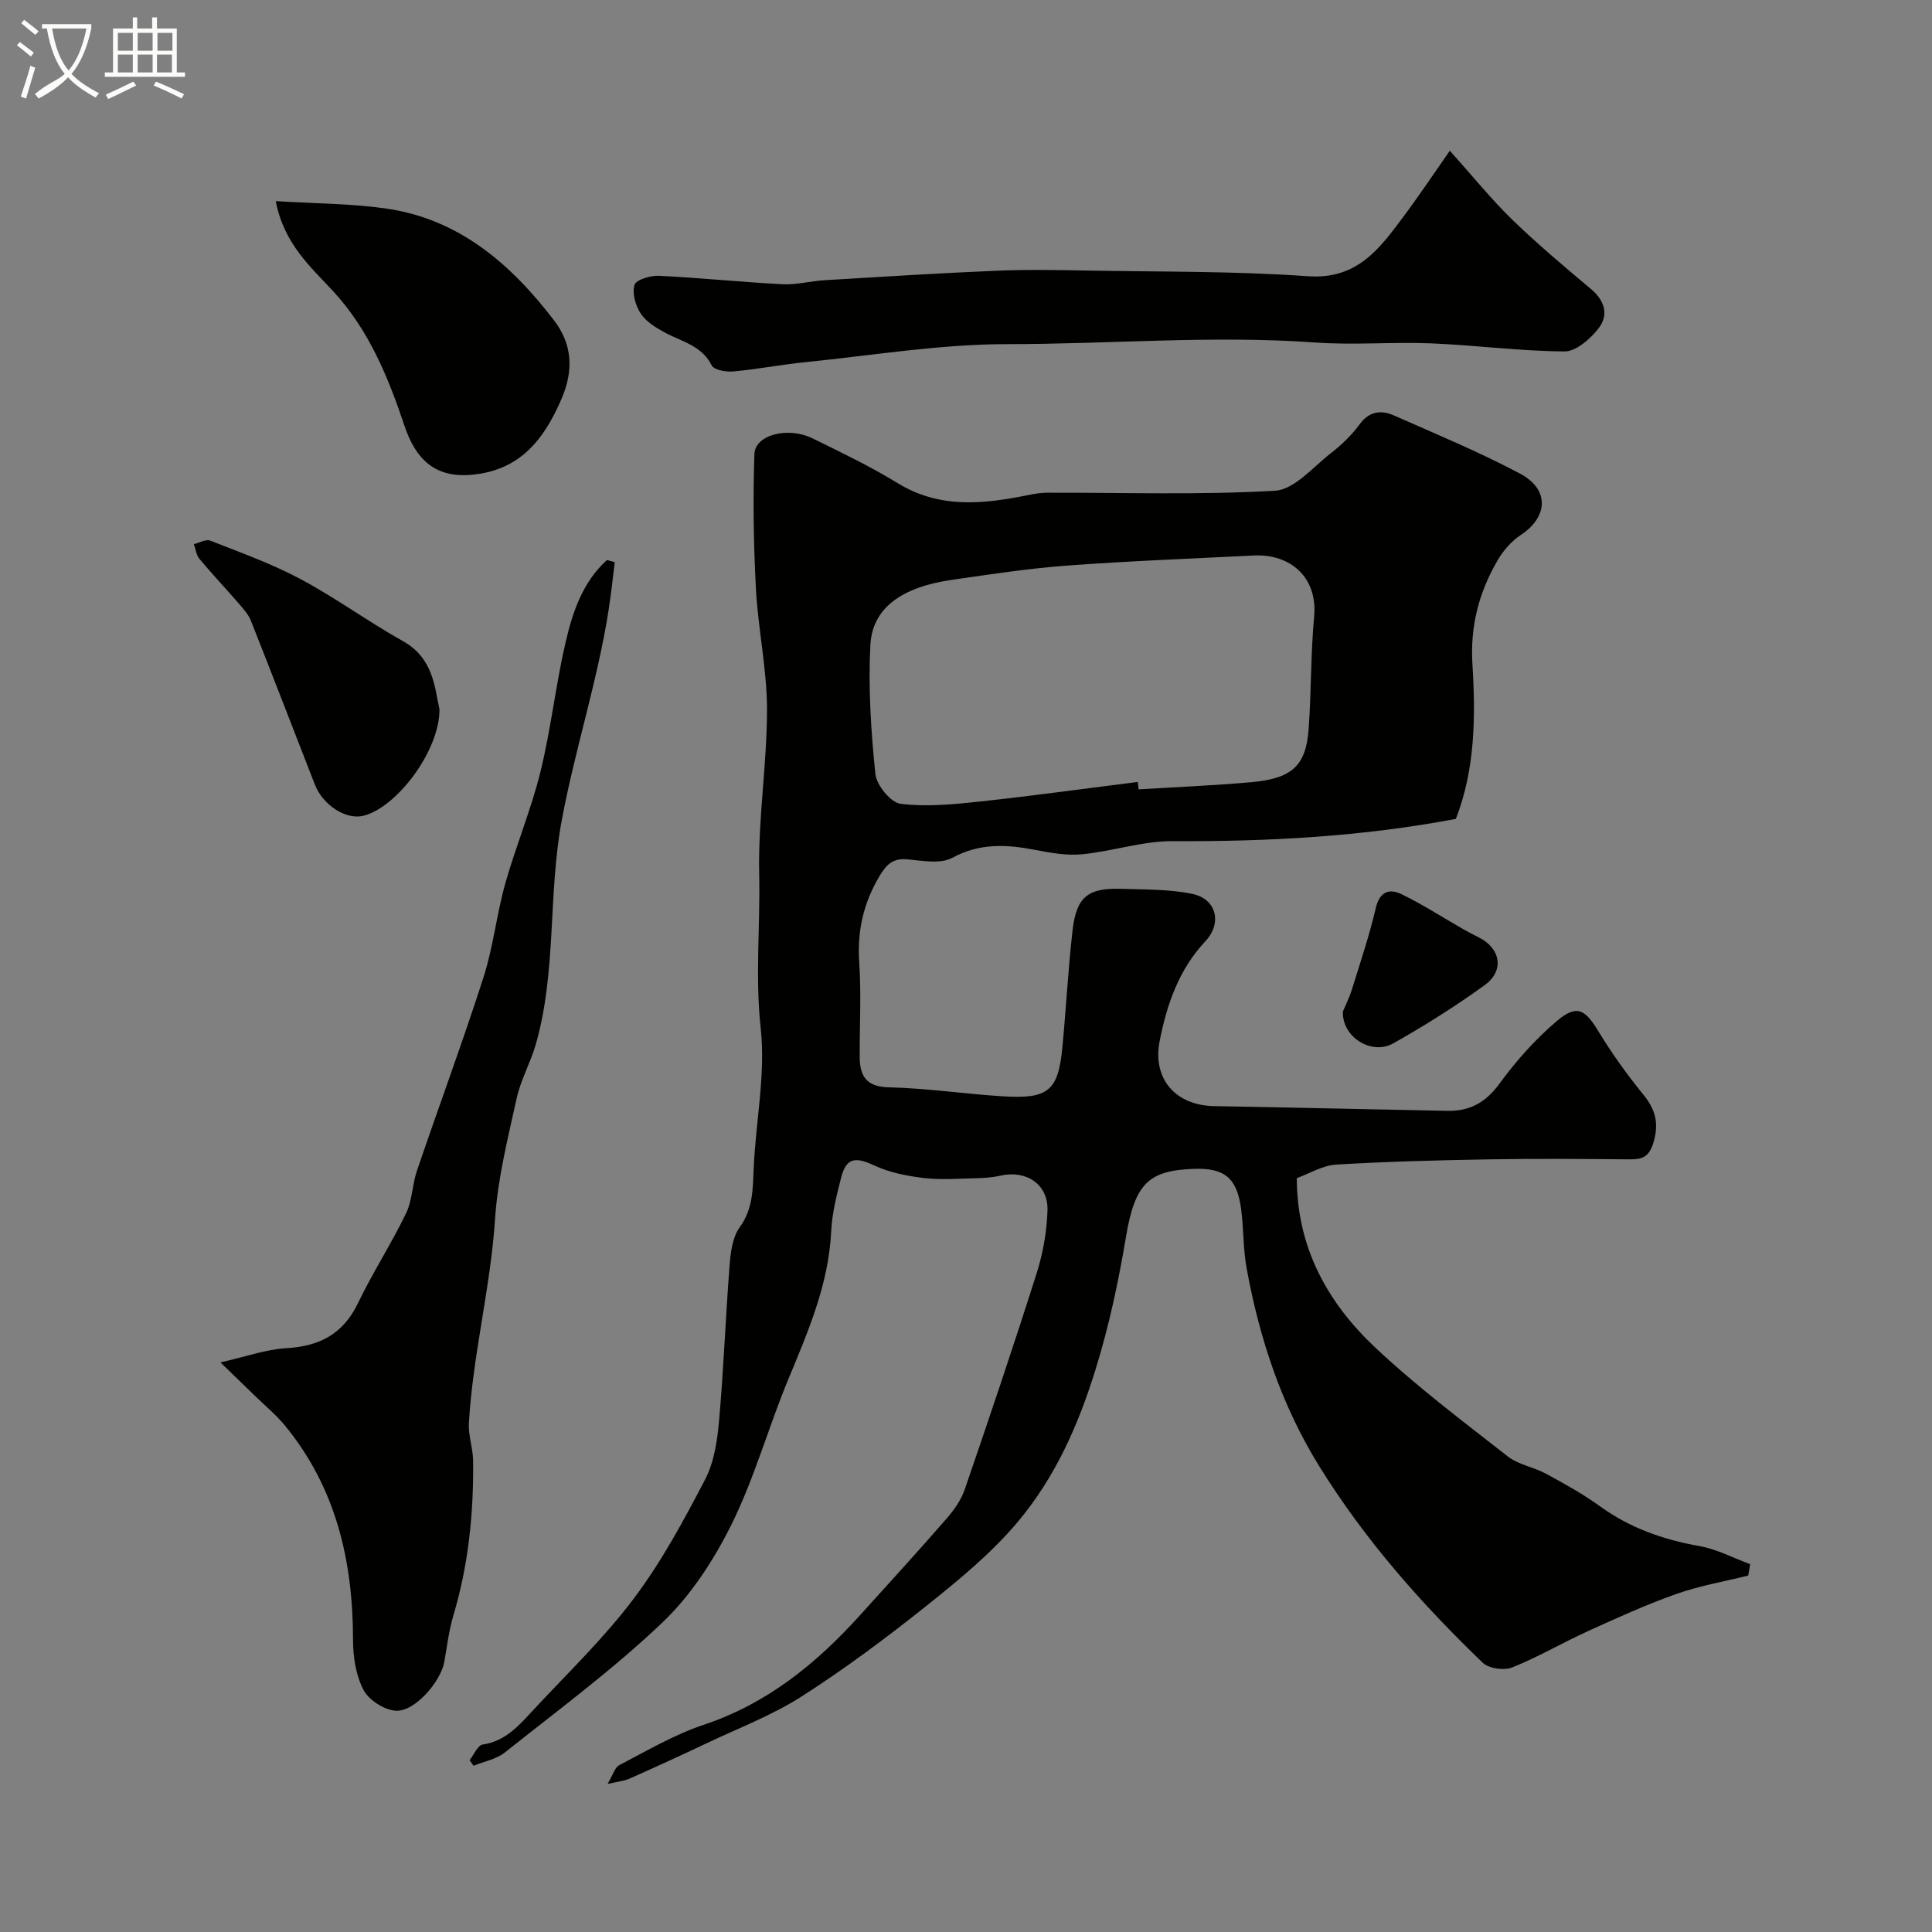 <svg enable-background="new 0 0 400 400" viewBox="0 0 400 400" xmlns="http://www.w3.org/2000/svg"><rect x="0" y="0" width="400" height="400" fill="#808080" stroke="none"/><path d="m6.4 11.7c-1-.8-1.9-1.6-2.9-2.3l.6-.7c.9.7 1.9 1.4 2.9 2.2zm-2.1 8.3c.7-2.1 1.4-4.2 2-6.4.2.1.6.3 1 .4-.7 2.3-1.3 4.4-1.9 6.4zm3-12.8c-1.1-.9-2.1-1.7-2.9-2.4l.6-.7c1 .8 2 1.5 3 2.4zm1.4-1.3v-.9h10.2v.9c-.9 4.2-2.3 7.3-4.1 9.4 1.3 1.4 3.2 2.7 5.7 4-.2.2-.4.5-.7.9-2.5-1.4-4.4-2.7-5.7-4.2-1.4 1.5-3.5 3-6.1 4.4 0 0 0 0-.1-.1-.3-.4-.5-.7-.7-.8 2.7-2.3 4.7-2.8 6.2-4.2-1.8-2.2-3-5.3-3.7-9.4zm9.2 0h-7.1c.6 3.8 1.7 6.7 3.4 8.7 1.7-2 2.9-4.8 3.7-8.7z" fill="#fbfcfa"/><path d="m31.6 3.6h.9v2.3h4.1v9.1h1.7v.9h-16.6v-.9h1.7v-9.1h4.1v-2.3h.9v2.3h3.1v-2.3zm-4 13.3.6.8c-1.9.9-3.8 1.9-5.8 2.8-.2-.3-.3-.6-.5-.9 2-.9 3.9-1.8 5.7-2.7zm-3.2-10.1v3.7h3.1v-3.7zm0 4.5v3.7h3.1v-3.7zm4.1-4.5v3.7h3.1v-3.7zm0 4.5v3.7h3.1v-3.7zm9.1 9.1c-2.1-1.1-4.1-2-5.8-2.7l.5-.8c2.2.9 4.1 1.8 5.8 2.6zm-1.9-13.6h-3.1v3.7h3.1zm-3.2 4.5v3.7h3.1v-3.7z" fill="#fbfcfa"/><g fill="#010100"><path d="m361.95 326.2c-4.99 1.25-10.11 2.12-14.93 3.83-6.24 2.21-12.3 4.97-18.34 7.72-5.25 2.39-10.26 5.35-15.61 7.48-1.68.67-4.83.23-6.08-.97-12.77-12.28-24.43-25.49-33.83-40.65-7.87-12.7-12.4-26.51-15.06-41.03-.74-4.02-.6-8.19-1.14-12.26-.85-6.44-3.43-8.54-9.75-8.32-9.37.33-12.23 2.96-14.1 14.13-1.56 9.29-3.47 18.32-6.3 27.44-3.62 11.68-8.38 22.3-16.01 31.42-5.44 6.51-12.18 12.04-18.85 17.37-8.35 6.67-16.95 13.09-25.94 18.85-6.12 3.92-13.06 6.56-19.68 9.7-5.31 2.52-10.65 4.96-16.02 7.35-1.13.5-2.44.6-4.52 1.09 1.11-1.86 1.49-3.42 2.43-3.9 5.72-2.96 11.36-6.31 17.42-8.33 13.17-4.38 23.36-12.68 32.43-22.72 5.98-6.61 11.99-13.19 17.84-19.91 1.56-1.79 3.06-3.87 3.82-6.09 5.12-14.91 10.16-29.84 14.92-44.86 1.31-4.15 2.09-8.61 2.22-12.96.16-5.41-4.43-8.4-9.78-7.17-1.74.4-3.58.5-5.38.54-3.53.08-7.1.36-10.57-.07-3.44-.42-7.02-1.13-10.12-2.58-3.97-1.86-5.83-1.61-6.89 2.57-.92 3.63-1.86 7.34-2.04 11.04-.52 11.02-4.82 20.84-8.94 30.8-4.09 9.89-6.97 20.34-11.69 29.89-3.65 7.37-8.41 14.7-14.32 20.33-10.19 9.7-21.59 18.13-32.63 26.91-1.76 1.4-4.29 1.85-6.46 2.74-.28-.39-.55-.77-.83-1.16.9-1.12 1.68-3.08 2.72-3.23 4.9-.72 7.72-4.21 10.72-7.42 6.99-7.49 14.43-14.66 20.56-22.81 5.73-7.61 10.33-16.14 14.75-24.62 1.89-3.62 2.54-8.09 2.91-12.25.95-10.67 1.34-21.38 2.17-32.06.21-2.7.58-5.83 2.07-7.89 2.78-3.83 2.74-7.87 2.92-12.18.41-9.7 2.5-19.52 1.46-29.03-1.18-10.73-.08-21.31-.32-31.94-.25-11.35 1.62-22.73 1.62-34.1 0-8.32-1.85-16.62-2.29-24.96-.5-9.29-.63-18.62-.32-27.91.14-4.01 6.94-5.76 12.04-3.26 5.96 2.92 11.98 5.81 17.62 9.27 8.76 5.37 17.87 4.33 27.17 2.44 1.28-.26 2.6-.46 3.9-.46 15.7-.04 31.42.5 47.07-.41 3.98-.23 7.81-4.86 11.51-7.74 2.22-1.72 4.33-3.74 5.99-6 2.05-2.8 4.51-3 7.2-1.81 8.74 3.87 17.59 7.53 26.02 12.01 6.16 3.27 5.81 8.98.14 12.71-1.93 1.27-3.62 3.23-4.79 5.24-3.85 6.61-5.7 13.61-5.21 21.51.67 10.82.58 21.72-3.43 32.02-19.36 3.67-38.9 4.72-58.58 4.61-6.26-.04-12.51 2.11-18.82 2.72-3.2.31-6.56-.31-9.77-.92-5.9-1.13-11.41-1.43-17.09 1.65-2.46 1.34-6.23.59-9.36.31-3.02-.27-4.34 1.18-5.74 3.53-3.29 5.54-4.61 11.33-4.17 17.8s.08 12.99.1 19.49c.02 3.99 1.27 6.28 6.06 6.39 7.86.18 15.69 1.37 23.55 1.86 9.52.6 11.5-1.14 12.37-10.3.76-8.03 1.18-16.11 2.1-24.12.79-6.84 3.18-8.75 9.99-8.54 4.95.16 9.99.06 14.79 1.05 5.04 1.04 6.22 6.08 2.7 9.82-5.48 5.83-7.96 13.06-9.45 20.61-1.56 7.9 3.32 13.37 11.27 13.51 16.1.28 32.2.67 48.3.98 4.56.09 7.9-1.69 10.74-5.58 3.43-4.7 7.4-9.17 11.82-12.94 4.18-3.57 5.9-2.57 8.68 2.01 2.78 4.59 5.94 8.98 9.32 13.14 2.53 3.11 3.29 5.97 2.09 9.95-.89 2.98-2.31 3.48-4.93 3.46-9.66-.09-19.33-.16-28.99 0-10.6.18-21.21.45-31.79 1.09-2.79.17-5.49 1.85-8.12 2.8.02 14.46 6.43 25.87 16.31 35.14 8.59 8.07 18.07 15.2 27.37 22.48 2.2 1.72 5.35 2.19 7.88 3.56 3.83 2.08 7.69 4.21 11.21 6.76 6.23 4.51 13.13 6.92 20.64 8.25 3.59.64 6.98 2.46 10.46 3.74-.13.79-.27 1.57-.41 2.35zm-126.38-164.31c.06.51.11 1.03.17 1.54 7.75-.48 15.52-.79 23.25-1.48 8.52-.75 11.4-3.39 11.95-11.04.56-7.74.42-15.55 1.14-23.27.75-8.08-4.89-13.01-12.51-12.63-12.86.65-25.72 1.13-38.56 2.08-7.98.59-15.93 1.81-23.86 2.95-10.44 1.49-16.55 5.83-16.95 13.51-.46 8.87.13 17.85 1.04 26.71.24 2.31 3.18 5.9 5.22 6.16 5.37.67 10.96.11 16.41-.47 10.92-1.18 21.8-2.69 32.7-4.06z"/><path d="m127.28 116.39c-.42 3.32-.76 6.65-1.28 9.95-2.29 14.62-6.92 28.71-9.66 43.3-2.92 15.53-1.06 31.39-5.4 46.55-1.09 3.8-3.13 7.37-3.97 11.2-1.81 8.25-3.92 16.55-4.47 24.93-.93 14.25-4.6 28.1-5.42 42.32-.15 2.57.84 5.18.87 7.78.13 10.87-.96 21.59-4.09 32.07-.92 3.1-1.3 6.36-1.87 9.56-.72 4.11-6.1 10.35-10.01 10.14-2.38-.13-5.6-2.19-6.71-4.29-1.59-3.02-2.18-6.88-2.18-10.38-.01-16.34-3.51-31.49-14.11-44.39-1.85-2.25-4.15-4.13-6.24-6.18-1.98-1.93-3.97-3.85-7.1-6.88 5.33-1.2 9.43-2.7 13.61-2.94 6.87-.39 11.78-2.91 14.86-9.32 3.04-6.32 6.88-12.25 9.94-18.56 1.31-2.69 1.29-5.99 2.28-8.88 4.54-13.35 9.45-26.57 13.76-39.99 2.03-6.31 2.72-13.05 4.52-19.45 2.19-7.77 5.35-15.29 7.28-23.12 2.18-8.84 3.15-17.97 5.21-26.84 1.46-6.27 3.54-12.5 8.57-17.02.54.15 1.08.29 1.61.44z"/><path d="m300.17 31.21c4.73 5.26 8.58 10.05 12.96 14.3 5.19 5.04 10.77 9.71 16.31 14.37 2.92 2.46 3.64 5.46 1.45 8.2-1.7 2.14-4.61 4.7-6.97 4.68-9.21-.06-18.4-1.29-27.61-1.67-7.99-.32-16.03.39-23.99-.18-21.28-1.52-42.52.34-63.78.34-13.9 0-27.8 2.32-41.7 3.72-5.04.51-10.04 1.48-15.08 1.94-1.47.13-3.93-.31-4.41-1.26-2.1-4.16-6.24-4.92-9.75-6.83-1.85-1-3.86-2.24-4.96-3.92-1.07-1.63-1.8-4.2-1.27-5.92.33-1.07 3.3-1.96 5.03-1.88 8.54.41 17.06 1.31 25.6 1.75 2.9.15 5.85-.67 8.78-.84 11.86-.71 23.73-1.47 35.6-1.96 6.35-.27 12.72-.14 19.09-.03 15.1.27 30.24.1 45.29 1.17 10.17.73 14.82-5.64 19.76-12.27 3.22-4.31 6.2-8.79 9.65-13.71z"/><path d="m57.09 41.64c8.13.51 15.52.49 22.76 1.52 15.19 2.15 25.93 11.52 34.86 23.17 3.67 4.79 4.15 10.14 1.61 16.1-3.74 8.76-8.85 15.17-19.11 15.9-7.27.52-11.18-3.38-13.43-10.07-3.35-9.99-7.32-19.84-14.75-27.91-4.67-5.07-10.22-9.8-11.94-18.71z"/><path d="m90.99 146.86c.04 8.68-9 20.46-15.82 22.05-3.58.84-8.32-2.22-9.98-6.47-4.41-11.31-8.77-22.64-13.24-33.92-.52-1.31-1.55-2.45-2.5-3.55-2.7-3.12-5.53-6.11-8.17-9.28-.65-.78-.77-2.01-1.14-3.03 1.14-.27 2.5-1.09 3.39-.73 6.3 2.48 12.73 4.78 18.68 7.96 7.29 3.89 14.02 8.82 21.23 12.86 6.33 3.55 6.55 9.64 7.55 14.11z"/><path d="m278.03 209.43c.45-1.1 1.34-2.85 1.91-4.7 1.73-5.57 3.59-11.13 4.92-16.8.79-3.39 2.85-3.98 5.24-2.83 4.37 2.1 8.46 4.77 12.68 7.18 1.1.63 2.24 1.22 3.37 1.79 4.55 2.27 5.38 6.9 1.23 9.9-6.06 4.38-12.43 8.39-18.95 12.06-4.42 2.48-10.58-1.24-10.4-6.6z"/></g></svg>